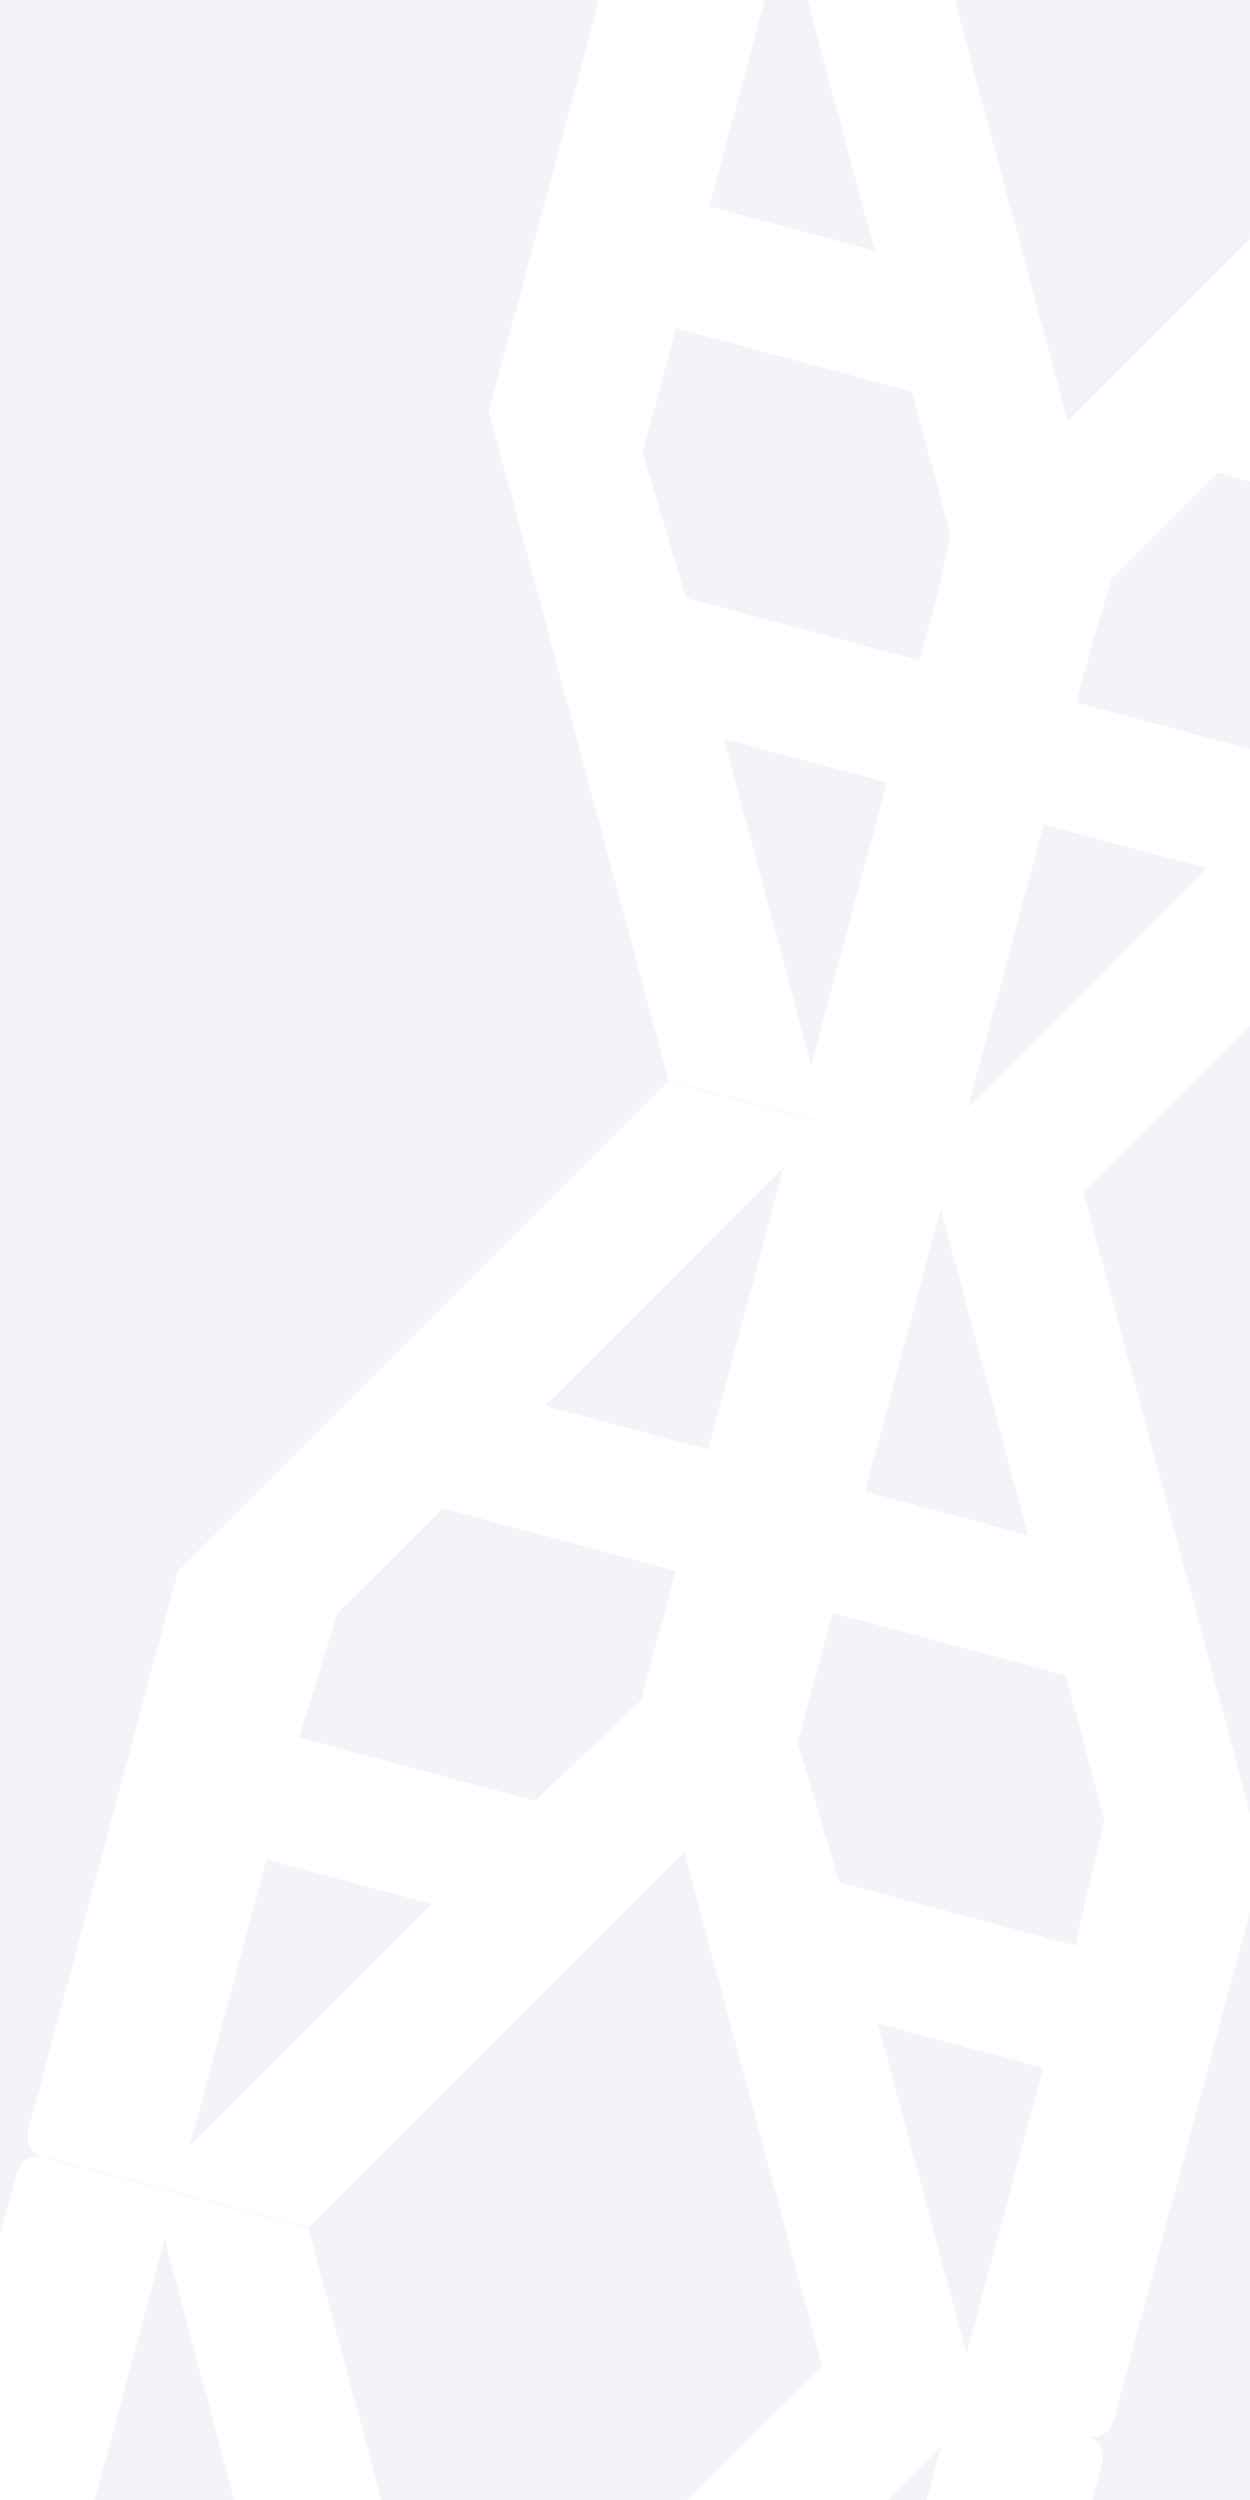 <svg width="480" height="960" viewBox="0 0 480 960" fill="none" xmlns="http://www.w3.org/2000/svg">
<rect x="0" y="0" width="480" height="960" fill="#333333" stroke="none"/>
<g clip-path="url(#clip0_17_1365)">
<path d="M0 0H480V960H0V0Z" fill="#F3F4FA"/>
<path fill-rule="evenodd" clip-rule="evenodd" d="M187.666 158.198L187.74 157.92L244.86 -55.254C246.568 -61.63 250.435 -63.862 256.812 -62.153L357.175 -35.261L409.948 161.786L554.297 17.558L654.66 44.45C661.036 46.158 663.269 50.025 661.56 56.401L604.441 269.575L416.079 457.982L485.076 715.051L427.881 928.503C426.176 934.867 422.394 936.826 416.038 935.134C422.389 936.847 424.61 940.711 422.979 946.798L365.785 1160.25L306.732 1144.43L319.582 1096.47L228.922 1072.18L188.348 1112.71L187.356 1112.44L187.442 1112.76L126.447 1096.42L111.573 1041.03L20.913 1016.74L8.063 1064.7L-50.99 1048.87L6.13 835.698C7.838 829.323 11.705 827.09 18.082 828.799L118.445 855.691L171.265 1052.49L315.641 908.233L262.778 711.276L118.519 855.414L18.156 828.522L18.082 828.799C11.705 827.09 9.472 823.224 11.181 816.848L68.375 603.397L256.662 415.267L315.716 431.09C314.609 430.793 313.626 430.432 312.768 430.003L256.737 414.989L187.826 158.241L187.666 158.198ZM332.135 572.756L361.237 464.145L394.793 589.545L332.135 572.756ZM301.075 448.025L271.973 556.635L209.315 539.846L301.075 448.025ZM259.494 603.206L246.644 651.164L246.933 652.239L205.515 691.544L114.855 667.251L129.369 619.74L169.944 579.211L259.494 603.206ZM319.657 619.327L409.207 643.322L424.082 698.708L412.895 747.111L322.235 722.819L306.019 668.071L306.807 667.284L319.657 619.327ZM558.237 205.794L545.387 253.752L503.149 293.835L413.321 269.765L419.747 245.786L427.003 222.031L467.578 181.502L558.237 205.794ZM400.768 316.614L371.666 425.224L463.426 333.403L400.768 316.614ZM365.113 205.744L359.584 229.665L353.159 253.645L263.331 229.576L246.793 173.744L259.569 126.064L350.229 150.356L365.103 205.742L365.113 205.744ZM277.948 283.704L340.606 300.493L311.504 409.104L277.948 283.704ZM301.888 -30.763L272.399 79.29L335.889 96.301L301.888 -30.763ZM72.814 824.152L165.792 731.112L102.302 714.1L72.814 824.152ZM63.232 859.912L33.744 969.965L97.233 986.976L63.232 859.912ZM371.131 904.086L400.619 794.034L337.13 777.022L371.131 904.086ZM268.294 1032.81L361.272 939.771L331.783 1049.82L268.294 1032.81ZM600.204 49.171L506.949 142.137L507.227 142.211L570.716 159.223L600.204 49.171Z" fill="white"/>
</g>
<defs>
<clipPath id="clip0_17_1365">
<rect width="480" height="960" fill="white"/>
</clipPath>
</defs>
</svg>
